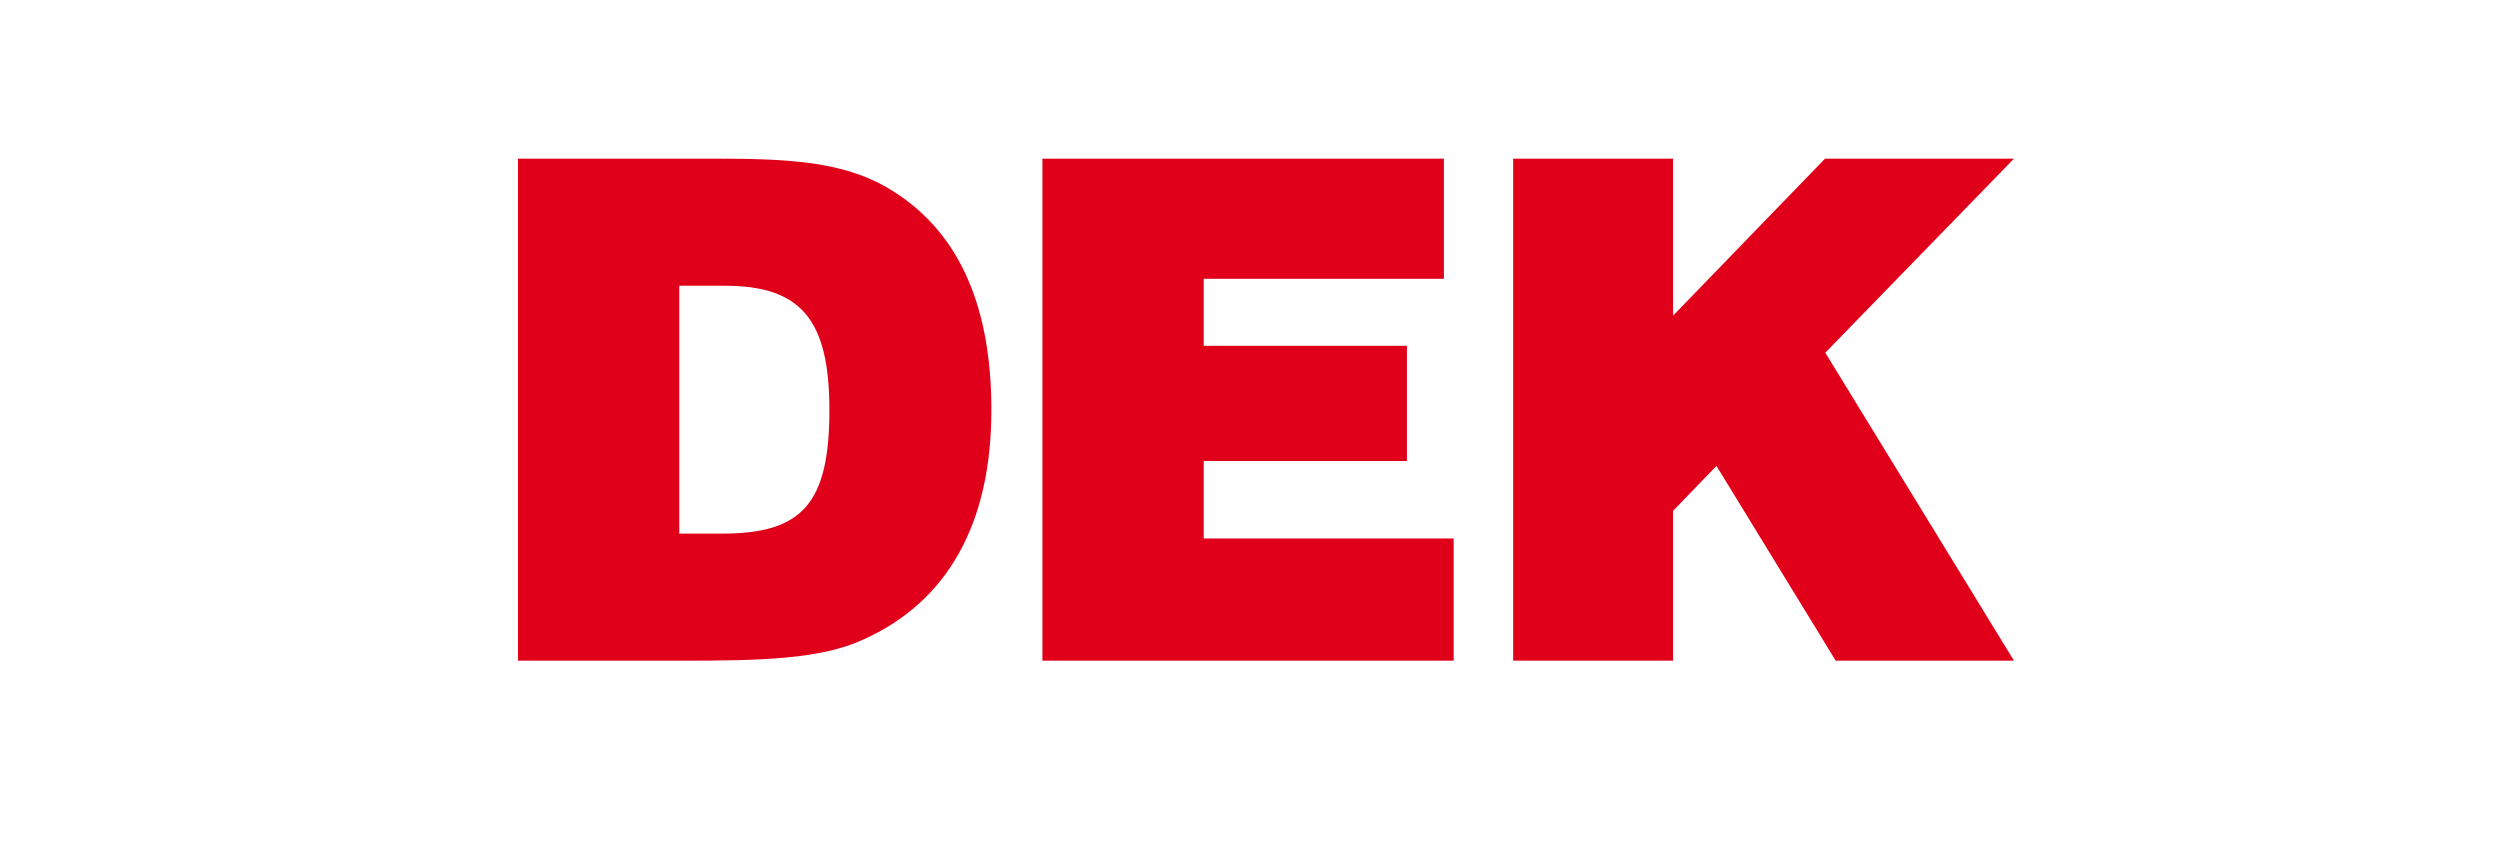 <?xml version="1.0" encoding="UTF-8" standalone="no"?>
<svg
   xmlns:dc="http://purl.org/dc/elements/1.1/"
   xmlns:cc="http://creativecommons.org/ns#"
   xmlns:rdf="http://www.w3.org/1999/02/22-rdf-syntax-ns#"
   xmlns:svg="http://www.w3.org/2000/svg"
   xmlns="http://www.w3.org/2000/svg"
   xmlns:sodipodi="http://sodipodi.sourceforge.net/DTD/sodipodi-0.dtd"
   xmlns:inkscape="http://www.inkscape.org/namespaces/inkscape"
   inkscape:version="1.0beta2 (2b71d25, 2019-12-03)"
   sodipodi:docname="dek-logo.svg"
   id="svg837"
   version="1.1"
   preserveAspectRatio="xMinYMin meet"
   height="161.57px"
   width="479.06px"
   viewBox="0 0 479.06 161.57">
  <defs
     id="defs841" />
  <sodipodi:namedview
     inkscape:current-layer="svg837"
     inkscape:window-maximized="0"
     inkscape:window-y="23"
     inkscape:window-x="0"
     inkscape:cy="80.785004"
     inkscape:cx="219.14447"
     inkscape:zoom="2.1583935"
     showgrid="false"
     id="namedview839"
     inkscape:window-height="1328"
     inkscape:window-width="2560"
     inkscape:pageshadow="2"
     inkscape:pageopacity="0"
     guidetolerance="10"
     gridtolerance="10"
     objecttolerance="10"
     borderopacity="1"
     inkscape:document-rotation="0"
     bordercolor="#666666"
     pagecolor="#ffffff" />
  <g
     transform="matrix(0.601,0,0,0.601,98.633,29.951)"
     id="g835"
     fill="#E1001A">
    <path
       inkscape:connector-curvature="0"
       id="path833"
       d="m 318.34,160.82 h 50.98 v -47.77 l 13.85,-14.33 38.02,62.1 h 56.84 L 417.87,62.62 478.03,0.75 H 417.78 L 369.32,50.81 V 0.75 h -50.98 z m -150.09,0 h 131.13 v -38.96 h -79.7 V 97.15 h 64.79 V 60.41 H 219.68 V 39.05 h 76.58 V 0.75 H 168.25 Z M 52.46,120.3 V 41.27 h 14.47 c 24.27,0 33.4,10.68 33.4,39.63 0,29.83 -8.68,39.4 -34.06,39.4 H 52.46 Z M 1.03,160.82 h 52.54 c 24.93,0 43.86,-0.45 57.44,-6.68 26.94,-12.02 40.97,-36.96 40.97,-73.24 0,-34.51 -11.13,-58.11 -33.39,-71.02 C 103.89,1.42 86.09,0.75 63.15,0.75 H 1.03 Z" />
  </g>
</svg>
